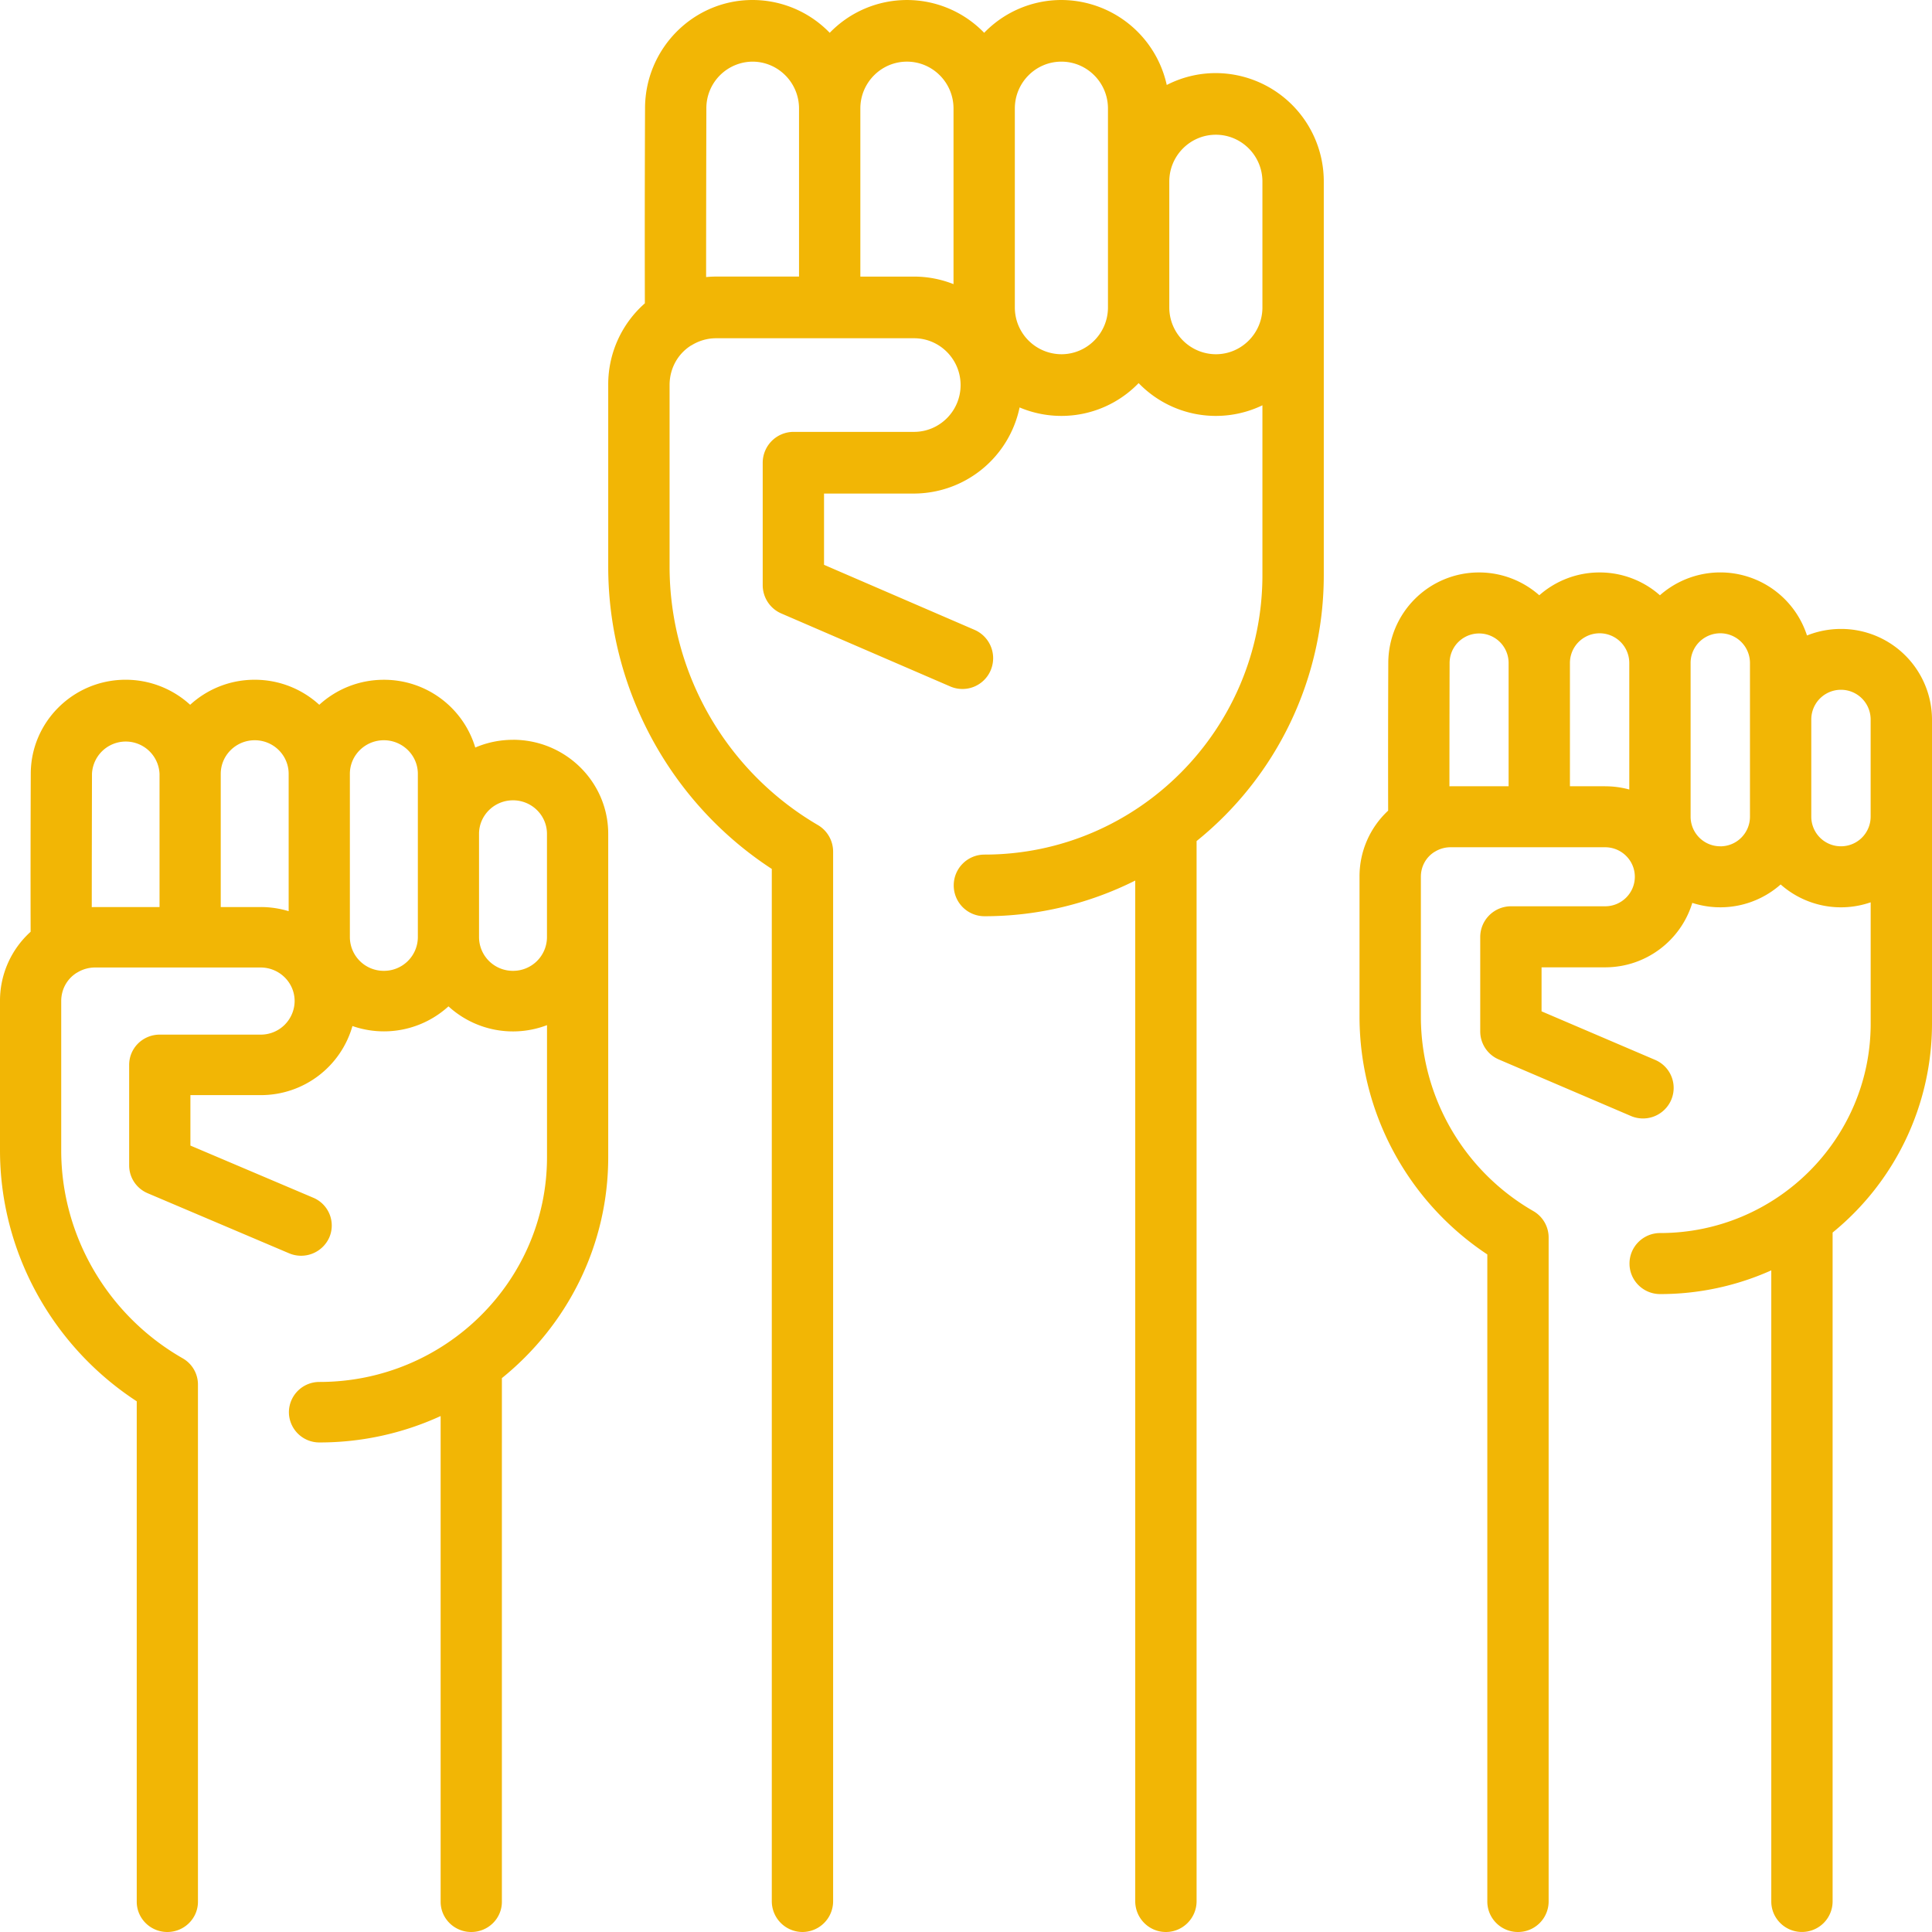 <svg width="54" height="54" xmlns="http://www.w3.org/2000/svg"><path d="M51.456 17.579c-.335 0-.656.065-.95.183a2.547 2.547 0 00-4.11-1.124A2.541 2.541 0 0044.71 16c-.646 0-1.237.241-1.687.638A2.541 2.541 0 0041.337 16a2.534 2.534 0 00-2.534 2.528 655.86 655.86 0 00-.004 4.13 2.506 2.506 0 00-.8 1.849v3.927a7.978 7.978 0 003.572 6.628v18.085c0 .471.384.853.857.853a.855.855 0 00.857-.853V34.588a.852.852 0 00-.428-.738 6.271 6.271 0 01-3.143-5.416v-3.928c0-.285.139-.54.372-.69l.028-.016a.83.83 0 01.43-.119h4.32c.458 0 .83.37.83.825s-.372.825-.83.825H42.23a.86.86 0 00-.857.853v2.645c0 .34.204.649.518.783l3.693 1.58a.858.858 0 001.126-.448.851.851 0 00-.449-1.12l-3.174-1.357v-1.23h1.778c1.148 0 2.12-.76 2.435-1.801a2.546 2.546 0 002.47-.515 2.541 2.541 0 002.516.499v3.392c0 3.227-2.64 5.852-5.884 5.852-.474 0-.857.382-.857.853s.383.853.857.853a7.585 7.585 0 003.106-.663v17.64c0 .47.384.852.857.852a.855.855 0 00.857-.852V34.45A7.531 7.531 0 0054 28.612v-8.503a2.54 2.54 0 00-2.544-2.53zm-10.944 4.399c0-.974.002-2.416.005-3.448a.823.823 0 111.649 0v3.446h-1.623l-.031.002zm4.352-.002h-.984V18.53a.829.829 0 011.659 0v3.537a2.545 2.545 0 00-.675-.09zm3.219 1.678a.828.828 0 01-.83-.825V18.53a.829.829 0 011.659 0v4.3a.828.828 0 01-.83.825zm3.373 0a.828.828 0 01-.83-.825v-2.72a.829.829 0 011.659 0v2.72a.828.828 0 01-.83.825zm-37.117-2.976c-.375 0-.731.077-1.055.216A2.66 2.66 0 0010.729 19c-.696 0-1.33.265-1.805.699-.474-.434-1.109-.7-1.805-.7s-1.33.266-1.804.7a2.669 2.669 0 00-1.805-.7C2.048 19 .86 20.18.86 21.627a674.084 674.084 0 00-.004 4.416A2.595 2.595 0 000 27.98v4.175c0 2.823 1.452 5.466 3.822 7.012v13.987c0 .467.383.846.855.846s.856-.379.856-.846V38.696a.844.844 0 00-.427-.731c-2.094-1.197-3.395-3.423-3.395-5.81V27.98c0-.324.16-.616.427-.786.01-.006.02-.01.03-.017a.955.955 0 01.492-.135h4.625c.523 0 .95.42.95.938a.945.945 0 01-.95.938h-2.82a.86.86 0 00-.605.247.84.84 0 00-.25.598v2.811c0 .338.203.644.517.777L8.08 35.03a.862.862 0 001.124-.443.842.842 0 00-.448-1.11l-3.434-1.458v-1.41h1.964a2.66 2.66 0 002.565-1.931 2.677 2.677 0 002.684-.55 2.669 2.669 0 002.754.525v3.691c0 3.464-2.852 6.282-6.359 6.282a.85.85 0 00-.855.846.85.85 0 00.855.845 8.102 8.102 0 003.386-.738v13.576c0 .467.383.845.856.845s.856-.378.856-.845V38.519C15.84 37.055 17 34.83 17 32.343v-9.037c0-1.45-1.194-2.629-2.661-2.629zM2.565 25.355c0-1.02.003-2.57.006-3.727a.945.945 0 011.888 0v3.724h-1.8l-.094.003zm4.72-.003H6.17v-3.723c0-.518.426-.939.95-.939s.948.421.948.938v3.84a2.68 2.68 0 00-.783-.116zm3.444 1.783a.945.945 0 01-.95-.938v-4.569c0-.517.427-.938.95-.938s.95.421.95.938v4.57a.945.945 0 01-.95.937zm3.61 0a.945.945 0 01-.95-.938v-2.89c0-.517.426-.938.95-.938s.949.42.949.938v2.89a.945.945 0 01-.95.938zM37 8.591V5.074a3.027 3.027 0 00-3.016-3.031c-.494 0-.96.12-1.373.332A3.025 3.025 0 0029.667 0a3 3 0 00-2.159.917 3 3 0 00-4.317 0A3 3 0 0021.032 0c-1.656 0-3.003 1.36-3.003 3.03a809.675 809.675 0 00-.005 5.448A3.016 3.016 0 0017 10.763v5.08c0 3.41 1.74 6.6 4.572 8.444v28.852a.86.86 0 00.857.861.86.86 0 00.857-.861V23.805a.863.863 0 00-.428-.746 8.37 8.37 0 01-4.143-7.215v-5.081c0-.454.22-.862.59-1.1l.037-.02c.203-.123.435-.189.674-.189h5.531c.718 0 1.302.587 1.302 1.309s-.584 1.308-1.302 1.308h-3.372a.864.864 0 00-.857.862v3.421c0 .345.204.656.518.792l4.727 2.042a.857.857 0 001.126-.451.864.864 0 00-.449-1.132l-4.208-1.818v-1.992h2.516a3.025 3.025 0 002.95-2.407 3 3 0 003.327-.68 3 3 0 003.46.62v4.745c0 4.308-3.485 7.813-7.77 7.813a.86.86 0 00-.858.861.86.86 0 00.857.862c1.514 0 2.945-.36 4.216-.997v28.526c0 .476.384.862.857.862s.858-.386.858-.862v-29.63A9.539 9.539 0 0037 16.072V8.59zm-17.264-.846c0-1.234.003-3.234.007-4.713a1.3 1.3 0 011.288-1.309c.718 0 1.302.587 1.302 1.309V7.73h-2.317a3.06 3.06 0 00-.28.014zm5.81-.014h-1.499v-4.7c0-.72.584-1.308 1.302-1.308s1.302.587 1.302 1.309v4.91a2.986 2.986 0 00-1.104-.211zm4.12 2.17a1.307 1.307 0 01-1.301-1.309v-5.56c0-.722.583-1.309 1.301-1.309s1.302.587 1.302 1.309v5.561c0 .721-.584 1.308-1.302 1.308zm4.318 0a1.307 1.307 0 01-1.302-1.309V5.073c0-.72.584-1.307 1.301-1.307.718 0 1.302.587 1.302 1.308v3.52c0 .72-.584 1.307-1.301 1.307z" fill="#F2B605"/></svg>